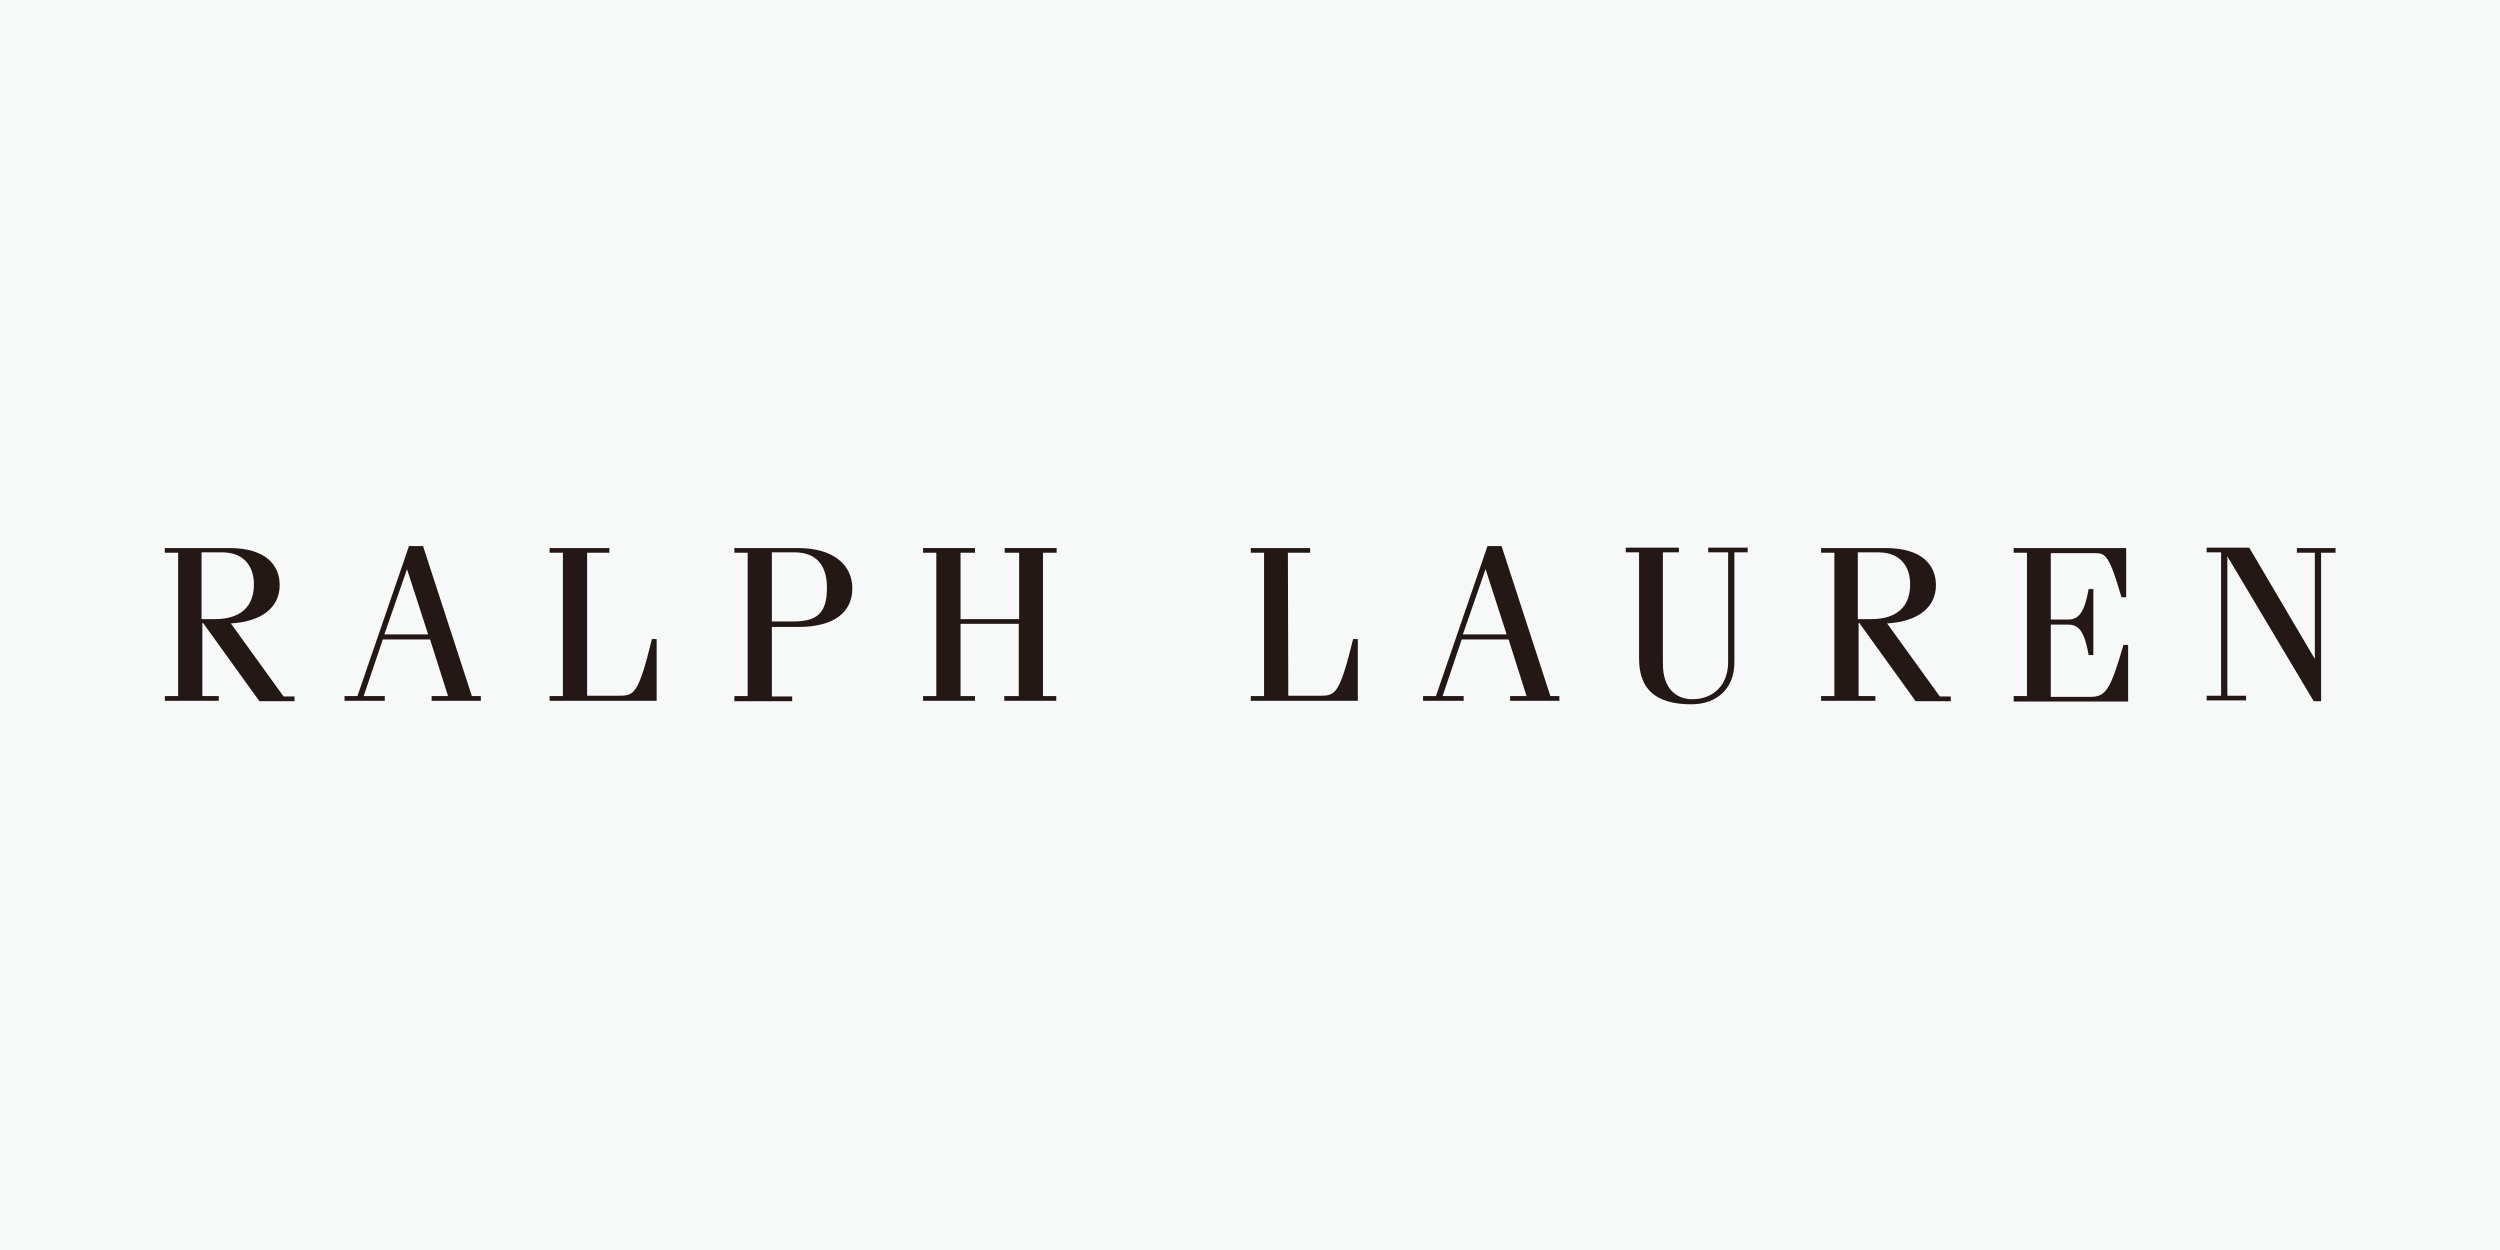 <?xml version="1.0" encoding="utf-8"?>
<!-- Generator: Adobe Illustrator 27.9.0, SVG Export Plug-In . SVG Version: 6.00 Build 0)  -->
<svg version="1.1" id="レイヤー_1" xmlns="http://www.w3.org/2000/svg" xmlns:xlink="http://www.w3.org/1999/xlink" x="0px"
	 y="0px" width="640px" height="320px" viewBox="0 0 640 320" style="enable-background:new 0 0 640 320;" xml:space="preserve">
<style type="text/css">
	.st0{fill:#F7F8F8;}
	.st1{fill:#231815;}
</style>
<rect y="0" class="st0" width="640" height="320"/>
<g>
	<path class="st1" d="M42.2,179.4v-1.2h3.4v-36.7h-3.4v-1.2h16.5c9.5,0,12.9,4.5,12.9,9.5c0,5.5-4.3,9.3-12.5,9.8l13.5,18.7h2.8v1.2
		h-9l-14.4-20h-0.2v18.7H56v1.2H42.2z M51.7,158.5H55c6.7,0,10-3.3,10-8.9c0-4-2-8.2-8.2-8.2h-5.2v17.1H51.7z"/>
	<path class="st1" d="M88.2,179.4v-1.2h3.3l13.2-38.4h3.6l12.5,38.4h2.3v1.2h-12.6v-1.2h4.2l-4.6-14.5H98l-4.9,14.5h5.4v1.2
		L88.2,179.4L88.2,179.4z M98.4,162.4h11.2l-5.4-16.7L98.4,162.4z"/>
	<path class="st1" d="M150.3,178.1h8.4c3.7,0,4.8-0.7,8.2-14.5h1.2v15.8h-27.4v-1.2h3.4v-36.7h-3.4v-1.2H156v1.2h-5.7V178.1z"/>
	<path class="st1" d="M188,179.4v-1.2h3.4v-36.7H188v-1.2h16.3c9,0,13.9,4.3,13.9,10.3s-4.5,9.9-13.8,9.9h-6.8v17.8h5.2v1.2H188
		V179.4z M197.6,159.1h5.3c6.1,0,8.8-1.9,8.8-8.7c0-5.3-2.4-9-8.3-9h-5.8V159.1z"/>
	<path class="st1" d="M245.9,159.7v18.5h3.7v1.2h-13.3v-1.2h3.4v-36.7h-3.4v-1.2h13.3v1.2h-3.7v17h15v-17h-3.7v-1.2h13.3v1.2H267
		v36.7h3.4v1.2h-13.3v-1.2h3.7v-18.5H245.9z"/>
	<path class="st1" d="M329.8,178.1h8.4c3.7,0,4.8-0.7,8.2-14.5h1.2v15.8h-27.4v-1.2h3.4v-36.7h-3.4v-1.2h15.2v1.2h-5.7L329.8,178.1
		L329.8,178.1z"/>
	<path class="st1" d="M364.3,179.4v-1.2h3.3l13.2-38.4h3.6l12.5,38.4h2.3v1.2h-12.6v-1.2h4.2l-4.6-14.5h-12l-4.9,14.5h5.4v1.2
		L364.3,179.4L364.3,179.4z M374.5,162.4h11.2l-5.4-16.7L374.5,162.4z"/>
	<path class="st1" d="M429.8,140.2v1.2h-4.1v28.5c0,6.9,3.9,9.1,7.5,9.1c5.4,0,9.2-3.6,9.2-9.5v-28.1h-5.1v-1.2h10.1v1.2H444v28.2
		c0,6.6-4.4,10.7-11,10.7c-9.2,0-13.4-3.9-13.4-11.7v-27.2h-3.4v-1.2H429.8z"/>
	<path class="st1" d="M466.2,179.4v-1.2h3.4v-36.7h-3.4v-1.2h16.5c9.5,0,12.9,4.5,12.9,9.5c0,5.5-4.3,9.3-12.5,9.8l13.5,18.7h2.8
		v1.2h-9l-14.4-20h-0.2v18.7h4.3v1.2H466.2z M475.7,158.5h3.3c6.7,0,10-3.3,10-8.9c0-4-2-8.2-8.2-8.2h-5.2v17.1H475.7z"/>
	<path class="st1" d="M515.5,179.4v-1.2h3.4v-36.7h-3.4v-1.2h28.8v12.6h-1.2c-3.1-10.6-4-11.3-6.8-11.3H525v17h4.4
		c2.8,0,4.2-1.8,5.3-7.8h1.2v16.9h-1.2c-1.1-6.1-2.5-7.8-5.3-7.8H525v18.5h10c4,0,5.2-1.5,8.6-13.3h1.2v14.5h-29.3V179.4z"/>
	<path class="st1" d="M570.2,142.4v35.7h4.8v1.2h-10.1v-1.2h3.7v-36.7h-3.7v-1.2h10.9l16.8,28.5v-27.2H588v-1.2h9.9v1.2h-3.7v38
		h-1.9L570.2,142.4z"/>
</g>
</svg>
